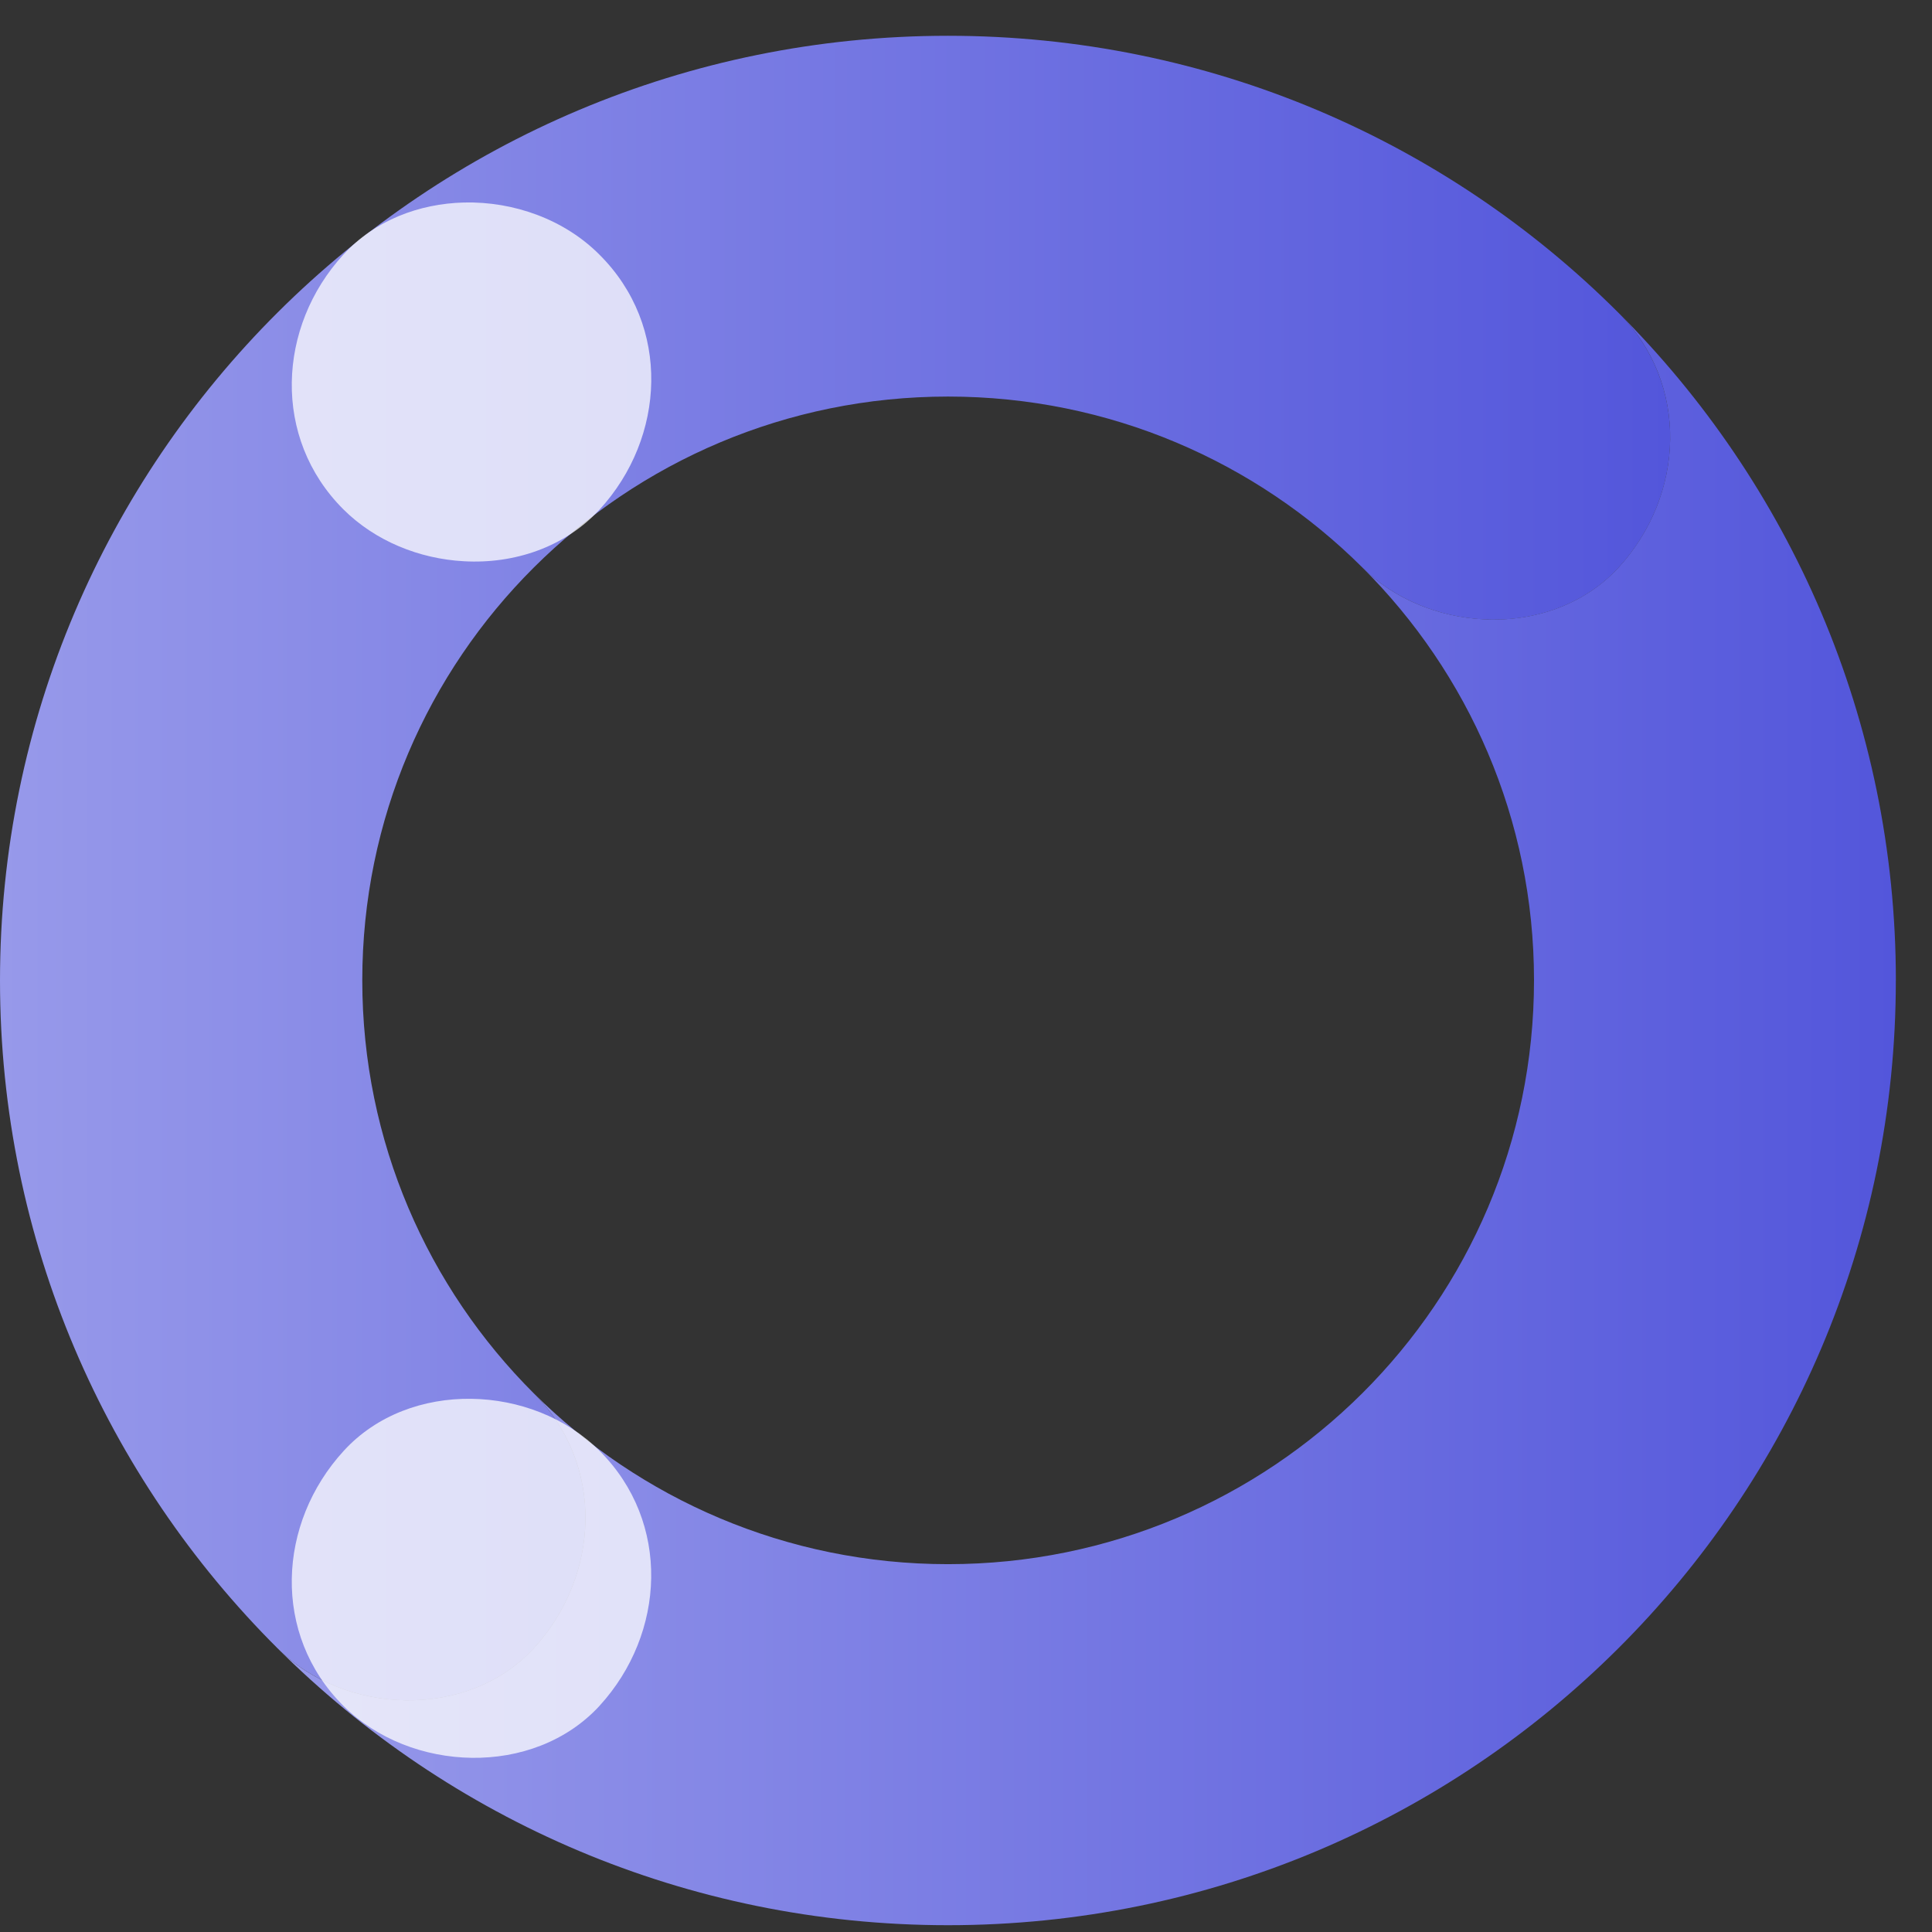 <svg width="54" height="54" viewBox="0 0 54 54" fill="none" xmlns="http://www.w3.org/2000/svg">
<rect x="0" y="0" width="54" height="54" fill="#333333" stroke="none"/>
<path d="M45.231 8.737C40.443 3.955 33.815 1 26.497 1C11.862 1 0 12.821 0 27.405C0 34.697 2.965 41.295 7.759 46.072C9.633 47.939 13.068 48.081 14.919 46.072C16.769 44.053 16.922 40.94 14.919 38.944C11.959 35.989 10.126 31.912 10.126 27.4C10.126 18.387 17.454 11.084 26.498 11.084C31.02 11.084 35.118 12.912 38.078 15.861C38.961 16.741 40.195 17.242 41.446 17.311C42.838 17.39 44.259 16.927 45.238 15.867C47.088 13.848 47.241 10.734 45.232 8.738L45.231 8.737Z" fill="url(#paint0_linear_511_452)"/>
<path d="M52.989 27.405C52.989 41.984 41.127 53.81 26.497 53.81C19.179 53.81 12.558 50.854 7.758 46.071C9.632 47.938 13.067 48.08 14.918 46.071C16.768 44.052 16.921 40.939 14.918 38.943C17.883 41.892 21.975 43.719 26.497 43.719C35.542 43.719 42.876 36.416 42.876 27.398C42.876 22.892 41.042 18.814 38.077 15.859C38.959 16.739 40.194 17.24 41.445 17.308C42.837 17.388 44.258 16.925 45.237 15.865C47.087 13.845 47.24 10.732 45.231 8.736C50.024 13.519 52.99 20.117 52.99 27.404L52.989 27.405Z" fill="url(#paint1_linear_511_452)"/>
<g opacity="0.75">
<path d="M16.758 14.243C15.779 15.303 14.359 15.767 12.966 15.687C11.716 15.62 10.482 15.118 9.599 14.238C7.601 12.246 7.748 9.133 9.599 7.115C10.476 6.156 11.716 5.693 12.966 5.66C14.359 5.626 15.773 6.133 16.752 7.115C18.762 9.111 18.609 12.224 16.758 14.243Z" fill="white"/>
</g>
<g opacity="0.75">
<path d="M16.757 47.679C14.907 49.687 11.471 49.545 9.598 47.679C7.594 45.682 7.752 42.574 9.609 40.55C11.448 38.542 14.889 38.683 16.756 40.55C18.759 42.546 18.606 45.659 16.756 47.679H16.757Z" fill="white"/>
</g>
<defs>
<linearGradient id="paint0_linear_511_452" x1="0" y1="24.263" x2="46.681" y2="24.263" gradientUnits="userSpaceOnUse">
<stop stop-color="#9799EA"/>
<stop offset="1" stop-color="#5356DB"/>
</linearGradient>
<linearGradient id="paint1_linear_511_452" x1="7.758" y1="31.274" x2="52.989" y2="31.274" gradientUnits="userSpaceOnUse">
<stop stop-color="#9799EA"/>
<stop offset="1" stop-color="#5356DB"/>
</linearGradient>
</defs>
</svg>
